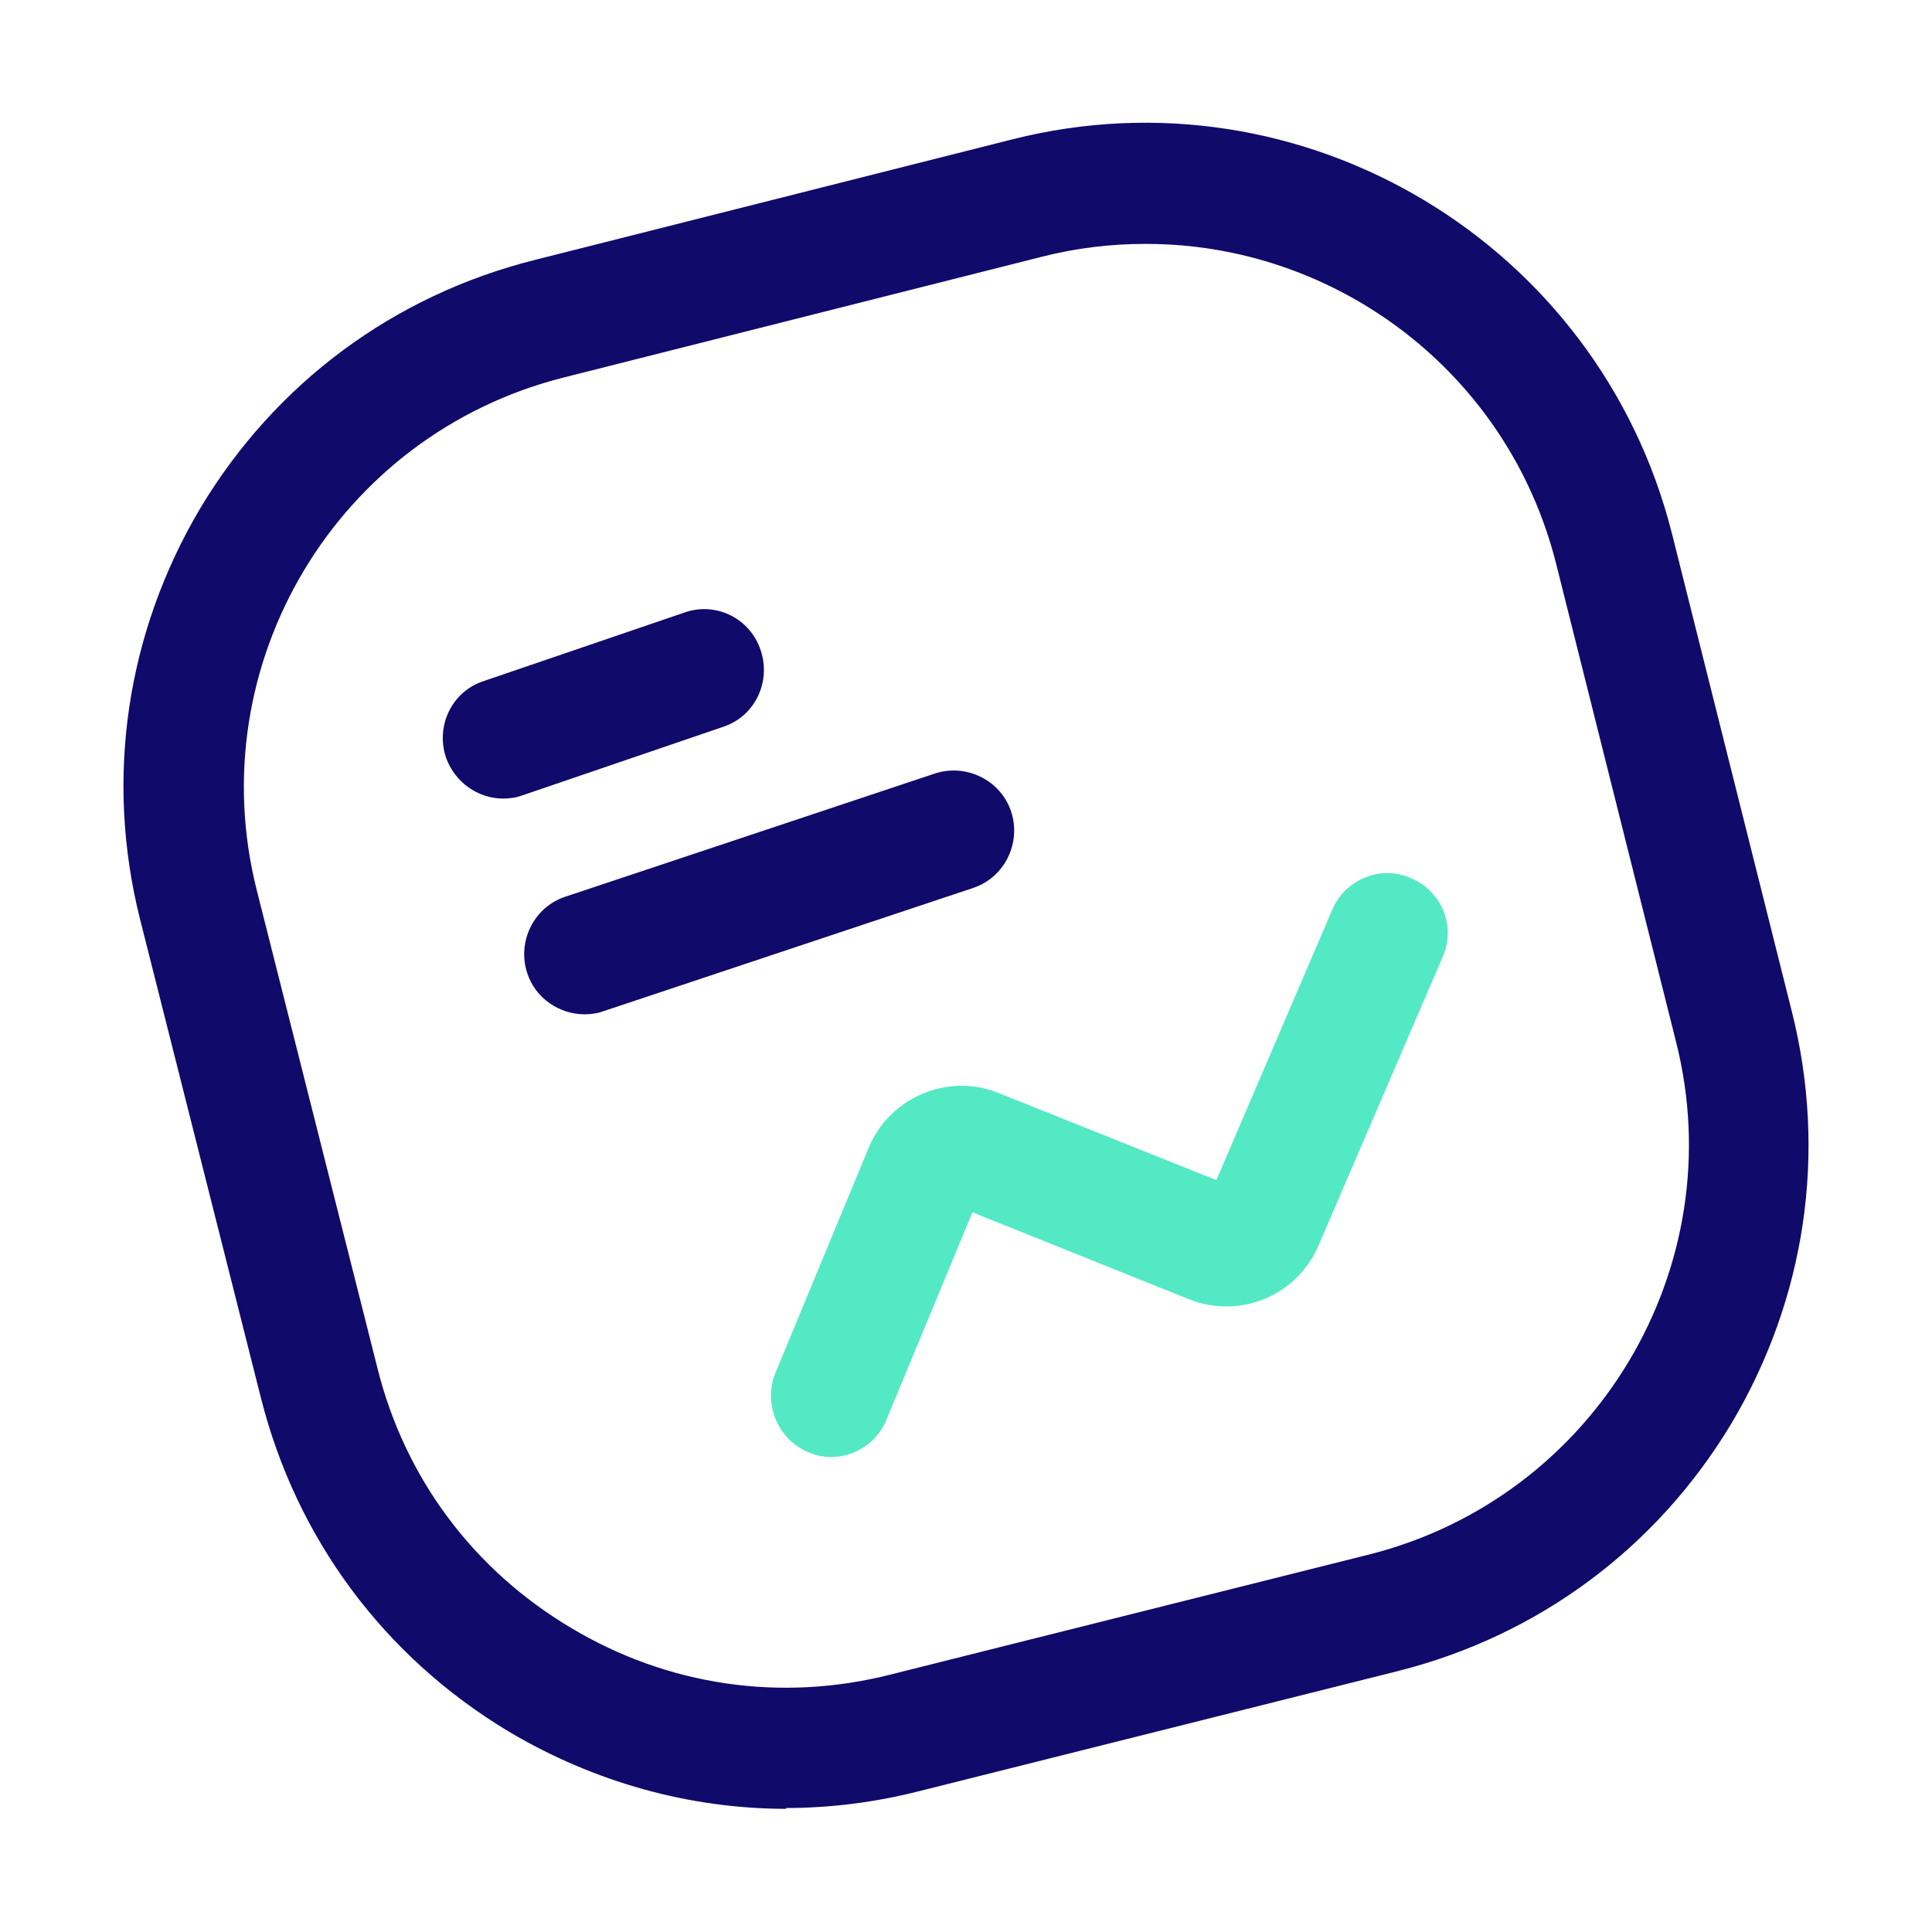 <svg xmlns="http://www.w3.org/2000/svg" viewBox="0 0 24 24">
  <path d="m9.77,22.47c-1.2,0-2.39-.33-3.45-.96-1.55-.93-2.64-2.4-3.08-4.15l-1.5-5.94c-.44-1.75-.17-3.56.75-5.11.93-1.55,2.4-2.64,4.15-3.08l5.94-1.5c3.61-.91,7.28,1.29,8.19,4.9l1.49,5.94c.44,1.75.17,3.56-.75,5.11-.93,1.55-2.4,2.64-4.15,3.08l-5.94,1.49c-.55.14-1.11.21-1.66.21ZM14.22,3.03c-.42,0-.85.05-1.28.16l-5.94,1.5c-2.81.71-4.52,3.56-3.81,6.37l1.5,5.94c.34,1.36,1.19,2.5,2.4,3.22,1.2.72,2.61.93,3.98.58l5.94-1.49c2.81-.71,4.52-3.57,3.81-6.37l-1.49-5.94c-.6-2.38-2.74-3.97-5.09-3.97Z" fill="#100a6b"/>
  <path d="m6.25,9.92c-.31,0-.6-.2-.71-.51-.13-.39.07-.82.47-.95l2.49-.85c.39-.14.82.07.95.47.13.39-.07.82-.47.95l-2.49.85c-.08.03-.16.04-.24.04Z" fill="#100a6b"/>
  <path d="m7.26,12.6c-.31,0-.61-.2-.71-.51-.13-.39.08-.82.47-.95l4.59-1.53c.39-.13.82.08.95.47.13.39-.08.82-.47.95l-4.59,1.53c-.08.03-.16.04-.24.04Z" fill="#100a6b"/>
  <path d="m10.33,18.1c-.1,0-.19-.02-.29-.06-.38-.16-.56-.6-.41-.98l1.16-2.8c.26-.63.99-.94,1.62-.68l2.7,1.08,1.44-3.36c.16-.38.61-.56.98-.39.38.16.56.6.39.98l-1.54,3.58c-.27.63-.98.92-1.61.67l-2.69-1.08-1.07,2.58c-.12.29-.4.46-.69.46Z" fill="#54e9c5"/>
</svg>
